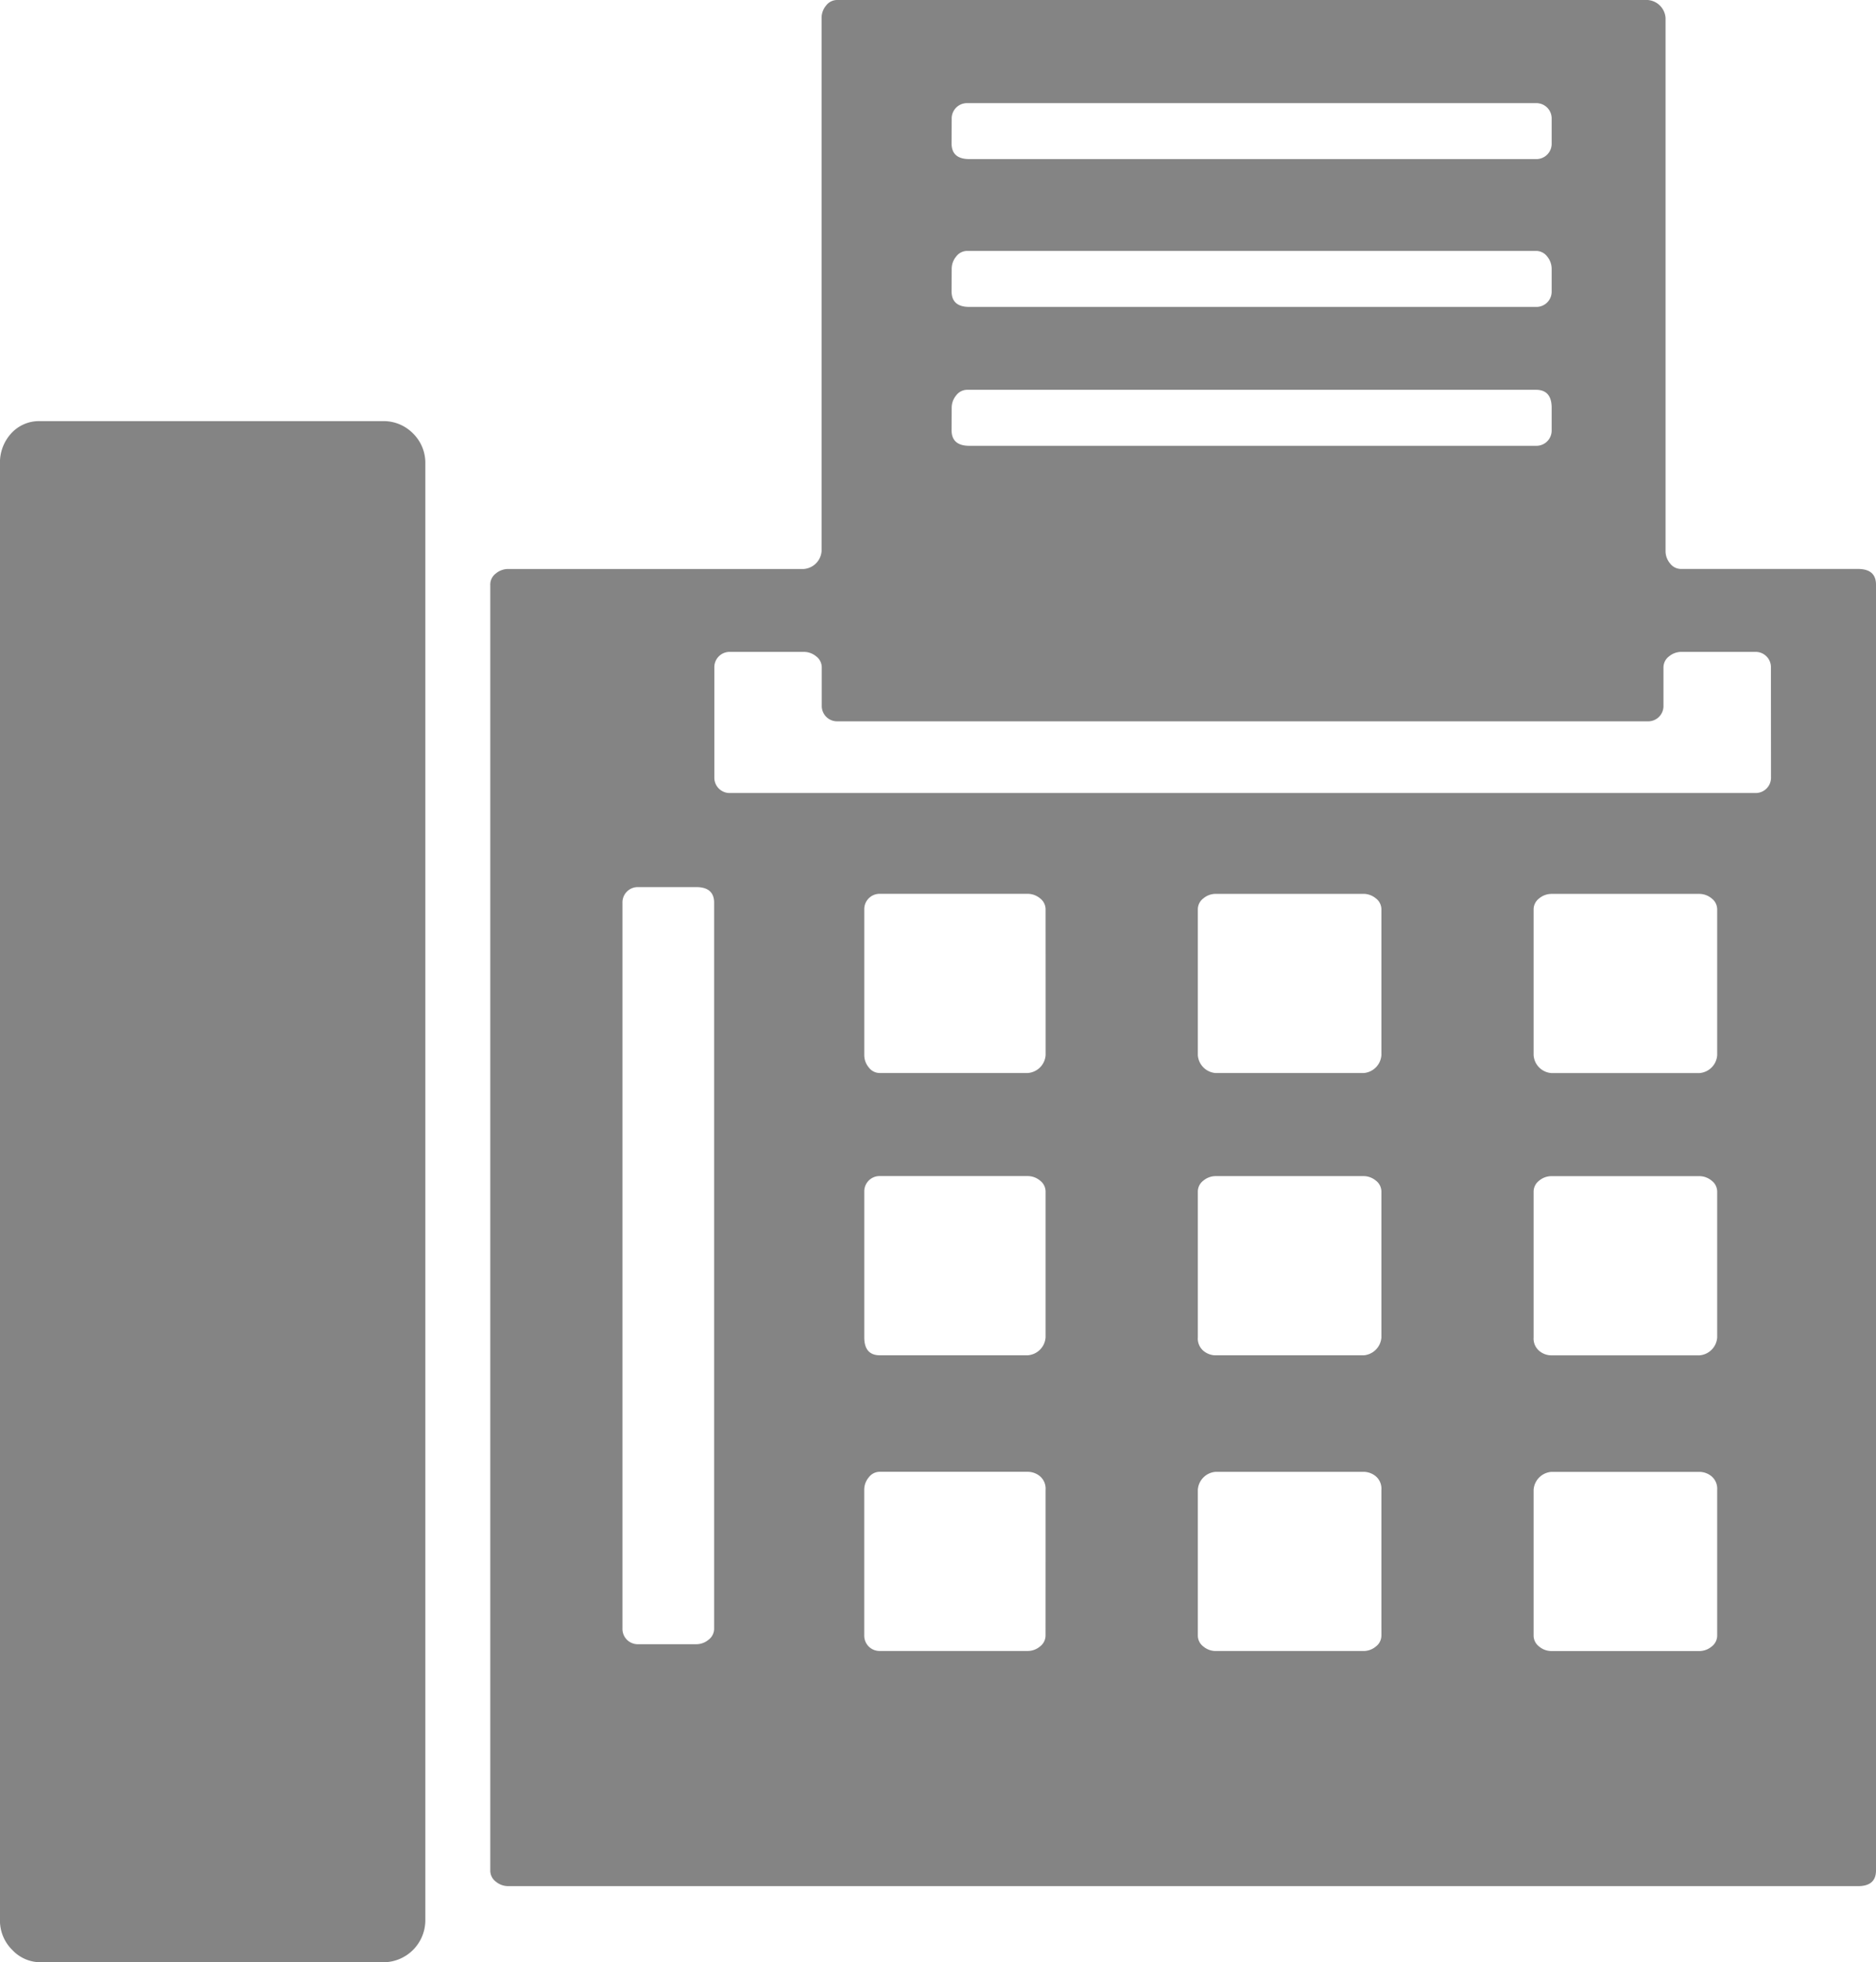 <svg xmlns="http://www.w3.org/2000/svg" width="51.657" height="54" viewBox="0 0 51.657 54"><path d="M991.986,562.02a1.133,1.133,0,0,1,.339.832v40.068a1.158,1.158,0,0,1-1.171,1.171h-9.432a1.064,1.064,0,0,1-.771-.339,1.132,1.132,0,0,1-.339-.832V562.852a1.189,1.189,0,0,1,.308-.832,1.034,1.034,0,0,1,.8-.339h9.432A1.133,1.133,0,0,1,991.986,562.02Zm40.284,4.161v35.384c0,.287-.165.431-.493.431H994.606a.531.531,0,0,1-.339-.123.38.38,0,0,1-.154-.308V566.181a.379.379,0,0,1,.154-.308.529.529,0,0,1,.339-.123h8.137a.532.532,0,0,0,.493-.494V550.585a.529.529,0,0,1,.123-.339.381.381,0,0,1,.308-.154h22.315a.531.531,0,0,1,.493.493v14.671a.526.526,0,0,0,.123.339.378.378,0,0,0,.308.154h4.87C1032.105,565.75,1032.27,565.894,1032.27,566.181Zm-31.993,8.754c0-.287-.165-.431-.493-.431h-1.6a.421.421,0,0,0-.431.431v19.972a.421.421,0,0,0,.431.432h1.6a.529.529,0,0,0,.339-.123.381.381,0,0,0,.154-.309Zm29.1-6.473a.421.421,0,0,0-.432-.431h-2.034a.531.531,0,0,0-.339.123.379.379,0,0,0-.154.308v1.048a.421.421,0,0,1-.431.432h-22.315a.422.422,0,0,1-.431-.432v-1.048a.382.382,0,0,0-.154-.308.532.532,0,0,0-.339-.123h-2.034a.421.421,0,0,0-.431.431v3.021a.421.421,0,0,0,.431.432h28.233a.422.422,0,0,0,.432-.432Zm-19.973,6.658a.382.382,0,0,0-.154-.308.533.533,0,0,0-.339-.123h-4.069a.422.422,0,0,0-.431.431v4.007a.525.525,0,0,0,.124.339.377.377,0,0,0,.308.154h4.069a.531.531,0,0,0,.493-.493Zm0,7.767a.382.382,0,0,0-.154-.308.532.532,0,0,0-.339-.123h-4.069a.421.421,0,0,0-.431.431v4.007c0,.33.144.494.431.494h4.069a.531.531,0,0,0,.493-.494Zm0,8.2a.449.449,0,0,0-.154-.37.533.533,0,0,0-.339-.123h-4.069a.38.38,0,0,0-.308.154.527.527,0,0,0-.124.339v4.007a.422.422,0,0,0,.431.431h4.069a.526.526,0,0,0,.339-.123.38.38,0,0,0,.154-.308Zm-2.589-37.048q0,.432.493.431h15.6a.421.421,0,0,0,.431-.431v-.678a.421.421,0,0,0-.431-.431h-15.658a.422.422,0,0,0-.432.431Zm0,4.068q0,.432.493.431h15.6a.42.42,0,0,0,.431-.431v-.617a.534.534,0,0,0-.123-.339.382.382,0,0,0-.308-.154h-15.658a.38.38,0,0,0-.308.154.528.528,0,0,0-.124.339Zm0,3.822q0,.432.493.431h15.6a.42.42,0,0,0,.431-.431v-.617c0-.328-.144-.493-.431-.493h-15.658a.38.38,0,0,0-.308.154.529.529,0,0,0-.124.339Zm11.836,13.192a.381.381,0,0,0-.154-.308.534.534,0,0,0-.339-.123h-4.069a.531.531,0,0,0-.339.123.379.379,0,0,0-.154.308v4.007a.531.531,0,0,0,.493.493h4.069a.531.531,0,0,0,.493-.493Zm0,7.767a.382.382,0,0,0-.154-.308.533.533,0,0,0-.339-.123h-4.069a.531.531,0,0,0-.339.123.379.379,0,0,0-.154.308v4.007a.443.443,0,0,0,.154.37.523.523,0,0,0,.339.124h4.069a.531.531,0,0,0,.493-.494Zm0,8.2a.448.448,0,0,0-.154-.37.534.534,0,0,0-.339-.123h-4.069a.531.531,0,0,0-.493.493v4.007a.377.377,0,0,0,.154.308.525.525,0,0,0,.339.123h4.069a.528.528,0,0,0,.339-.123.379.379,0,0,0,.154-.308Zm9.246-15.966a.382.382,0,0,0-.154-.308.534.534,0,0,0-.339-.123h-4.069a.532.532,0,0,0-.339.123.38.38,0,0,0-.154.308v4.007a.53.53,0,0,0,.493.493h4.069a.53.53,0,0,0,.493-.493Zm0,7.767a.382.382,0,0,0-.154-.308.534.534,0,0,0-.339-.123h-4.069a.532.532,0,0,0-.339.123.38.38,0,0,0-.154.308v4.007a.444.444,0,0,0,.154.37.525.525,0,0,0,.339.124h4.069a.53.53,0,0,0,.493-.494Zm0,8.2a.449.449,0,0,0-.154-.37.534.534,0,0,0-.339-.123h-4.069a.531.531,0,0,0-.493.493v4.007a.378.378,0,0,0,.154.308.526.526,0,0,0,.339.123h4.069a.528.528,0,0,0,.339-.123.38.38,0,0,0,.154-.308Z" transform="translate(-980.613 -550.092)" fill="#848484"/></svg>